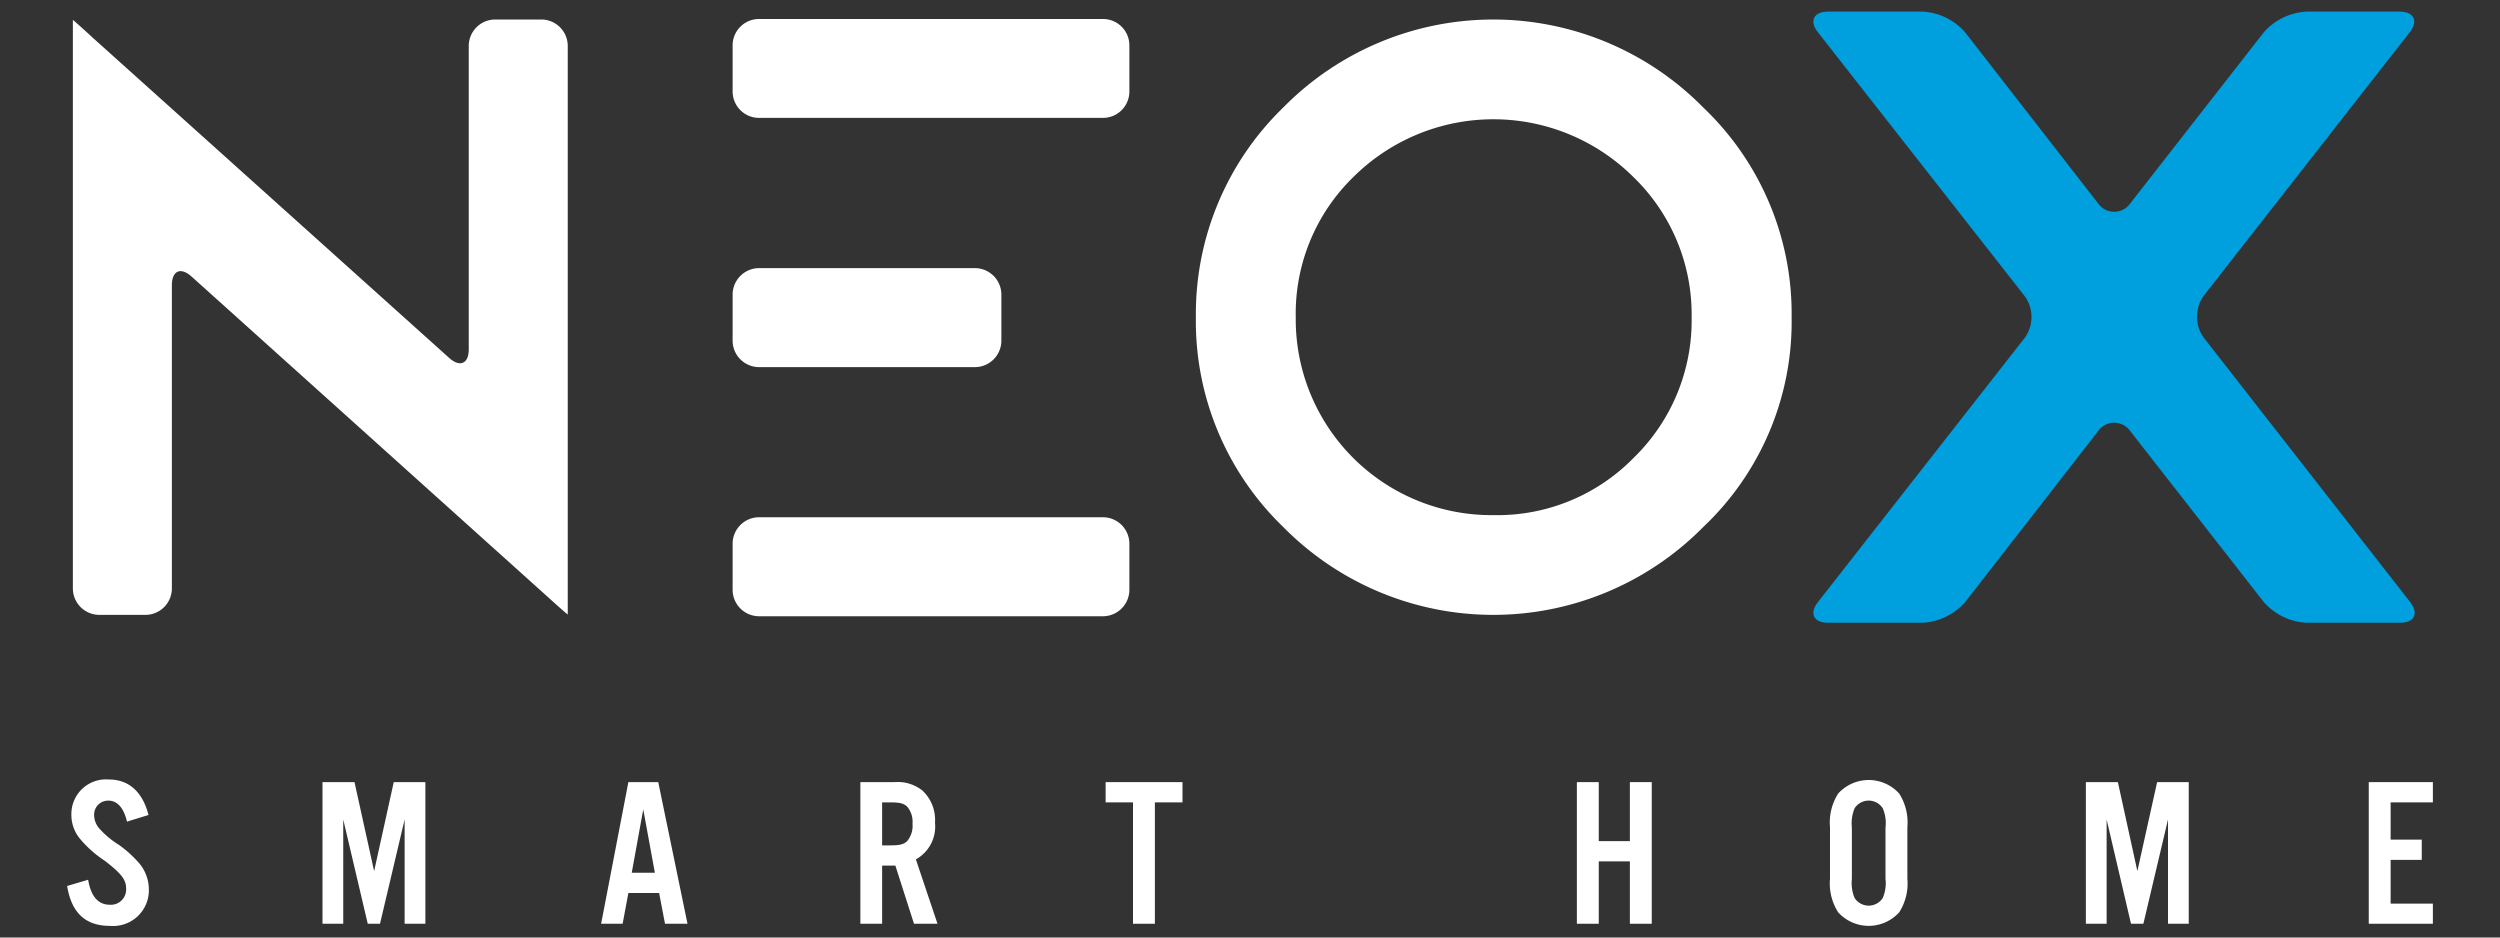 <?xml version="1.0" encoding="UTF-8"?> <svg xmlns="http://www.w3.org/2000/svg" id="Camada_1" data-name="Camada 1" viewBox="0 0 200 75"><rect x="0" y="0" width="200" height="75" fill="#333333" stroke="none"/><defs><style>.cls-1{fill:#fff;}.cls-2{fill:#00a0df;}</style></defs><title>NeoxLogo</title><path class="cls-1" d="M39.61,1.56A2.12,2.12,0,0,0,37.5,3.67V27.94c0,1.16-.7,1.47-1.57.69L7.4,3C6.54,2.2,5.83,1.58,5.83,1.59V47.08a2.12,2.12,0,0,0,2.11,2.11h3.7a2.12,2.12,0,0,0,2.11-2.11V22.82c0-1.16.7-1.48,1.57-.7L43.85,47.78c.86.78,1.57,1.4,1.57,1.38V3.67a2.12,2.12,0,0,0-2.11-2.11Z"></path><path class="cls-1" d="M64.42,21.45H78a2.12,2.12,0,0,1,2.11,2.11v3.7A2.12,2.12,0,0,1,78,29.37H60.72a2.12,2.12,0,0,1-2.11-2.11v-3.7a2.12,2.12,0,0,1,2.11-2.11Z"></path><path class="cls-1" d="M64.42,1.52H88.24a2.11,2.11,0,0,1,2.11,2.1V7.33a2.11,2.11,0,0,1-2.11,2.1H60.72a2.11,2.11,0,0,1-2.11-2.1V3.62a2.11,2.11,0,0,1,2.11-2.1Z"></path><path class="cls-1" d="M64.42,41.38H88.24a2.12,2.12,0,0,1,2.11,2.11v3.7a2.12,2.12,0,0,1-2.11,2.11H60.72a2.12,2.12,0,0,1-2.11-2.11v-3.7a2.12,2.12,0,0,1,2.11-2.11Z"></path><path class="cls-1" d="M136.25,8.59a22.77,22.77,0,0,1,7.08,16.79,22.59,22.59,0,0,1-7.08,16.79,23.59,23.59,0,0,1-33.58,0,22.87,22.87,0,0,1-7-16.79,23,23,0,0,1,7-16.79,23.57,23.57,0,0,1,33.58,0m-28,5.59a15.24,15.24,0,0,0-4.59,11.2,15.66,15.66,0,0,0,15.84,15.83,15.26,15.26,0,0,0,11.19-4.58,15.31,15.31,0,0,0,4.64-11.25,15.28,15.28,0,0,0-4.64-11.2,15.89,15.89,0,0,0-22.44,0"></path><path class="cls-2" d="M192.77,2.59c.71-.91.35-1.66-.81-1.66h-7.45a4.93,4.93,0,0,0-3.41,1.66L170.43,16.26a1.57,1.57,0,0,1-2.59,0L157.22,2.6a4.86,4.86,0,0,0-3.4-1.67h-7.57c-1.16,0-1.53.75-.81,1.66L162,23.72A2.85,2.85,0,0,1,162,27L145.44,48.16c-.72.92-.35,1.66.81,1.66h7.57a4.89,4.89,0,0,0,3.4-1.66L167.84,34.5a1.57,1.57,0,0,1,2.59,0L181.1,48.16a4.89,4.89,0,0,0,3.41,1.66H192c1.16,0,1.52-.74.81-1.66L176.29,27a2.87,2.87,0,0,1,0-3.33Z"></path><path class="cls-1" d="M10.16,65.73c-.27-1.12-.78-1.68-1.49-1.68a1.12,1.12,0,0,0-1.14,1.16A1.66,1.66,0,0,0,8,66.34,7,7,0,0,0,9.5,67.58a9.39,9.39,0,0,1,1.68,1.53,3.3,3.3,0,0,1,.73,2.07A2.86,2.86,0,0,1,8.8,74.07c-1.93,0-3.07-1-3.43-3.19l1.68-.5c.23,1.36.82,2,1.75,2a1.22,1.22,0,0,0,1.29-1.29c0-.71-.35-1.17-1.68-2.21a9,9,0,0,1-2.07-1.85,3,3,0,0,1-.63-1.88,2.77,2.77,0,0,1,3-2.79c1.61,0,2.7,1,3.17,2.84Z"></path><polygon class="cls-1" points="34.03 73.9 32.37 73.9 32.37 65.56 30.4 73.9 29.42 73.9 27.46 65.56 27.46 73.9 25.8 73.9 25.8 62.57 28.36 62.57 29.93 69.69 31.5 62.57 34.03 62.57 34.03 73.9"></polygon><path class="cls-1" d="M50.27,71.44l-.46,2.46H48.09l2.18-11.33h2.39L55,73.9h-1.8l-.47-2.46Zm1.19-6.69-.92,5.07h1.85Z"></path><path class="cls-1" d="M70.57,73.9H68.83V62.57h2.73a3.16,3.16,0,0,1,2.24.68,3.21,3.21,0,0,1,1,2.57,3,3,0,0,1-1.53,2.93L75,73.9H73.12l-1.49-4.65H70.57Zm.65-6.27c.75,0,1.09-.08,1.36-.35A1.89,1.89,0,0,0,73,65.9a1.86,1.86,0,0,0-.42-1.36c-.27-.27-.61-.35-1.36-.35h-.65v3.44Z"></path><polygon class="cls-1" points="92.39 73.9 90.64 73.9 90.64 64.19 88.45 64.19 88.45 62.57 94.6 62.57 94.6 64.19 92.39 64.19 92.39 73.9"></polygon><polygon class="cls-1" points="127.9 68.91 127.9 73.9 126.15 73.9 126.15 62.57 127.9 62.57 127.9 67.29 130.39 67.29 130.39 62.57 132.14 62.57 132.14 73.9 130.39 73.9 130.39 68.91 127.9 68.91"></polygon><path class="cls-1" d="M152.59,70.3a4.29,4.29,0,0,1-.65,2.68,3.29,3.29,0,0,1-4.89,0,4.29,4.29,0,0,1-.65-2.68V66.17a4.31,4.31,0,0,1,.65-2.68,3.29,3.29,0,0,1,4.89,0,4.31,4.31,0,0,1,.65,2.68Zm-4.44,0a3.1,3.1,0,0,0,.22,1.54,1.34,1.34,0,0,0,2.25,0,3,3,0,0,0,.22-1.54V66.21a3,3,0,0,0-.22-1.55,1.34,1.34,0,0,0-2.25,0,3.15,3.15,0,0,0-.22,1.55Z"></path><polygon class="cls-1" points="175.1 73.9 173.44 73.9 173.44 65.56 171.47 73.9 170.48 73.9 168.53 65.56 168.53 73.9 166.87 73.9 166.87 62.57 169.43 62.57 170.99 69.69 172.57 62.57 175.1 62.57 175.1 73.9"></polygon><polygon class="cls-1" points="194.63 64.19 191.25 64.19 191.25 67.17 193.74 67.17 193.74 68.79 191.25 68.79 191.25 72.29 194.63 72.29 194.63 73.9 189.5 73.9 189.5 62.57 194.63 62.57 194.63 64.19"></polygon></svg> 